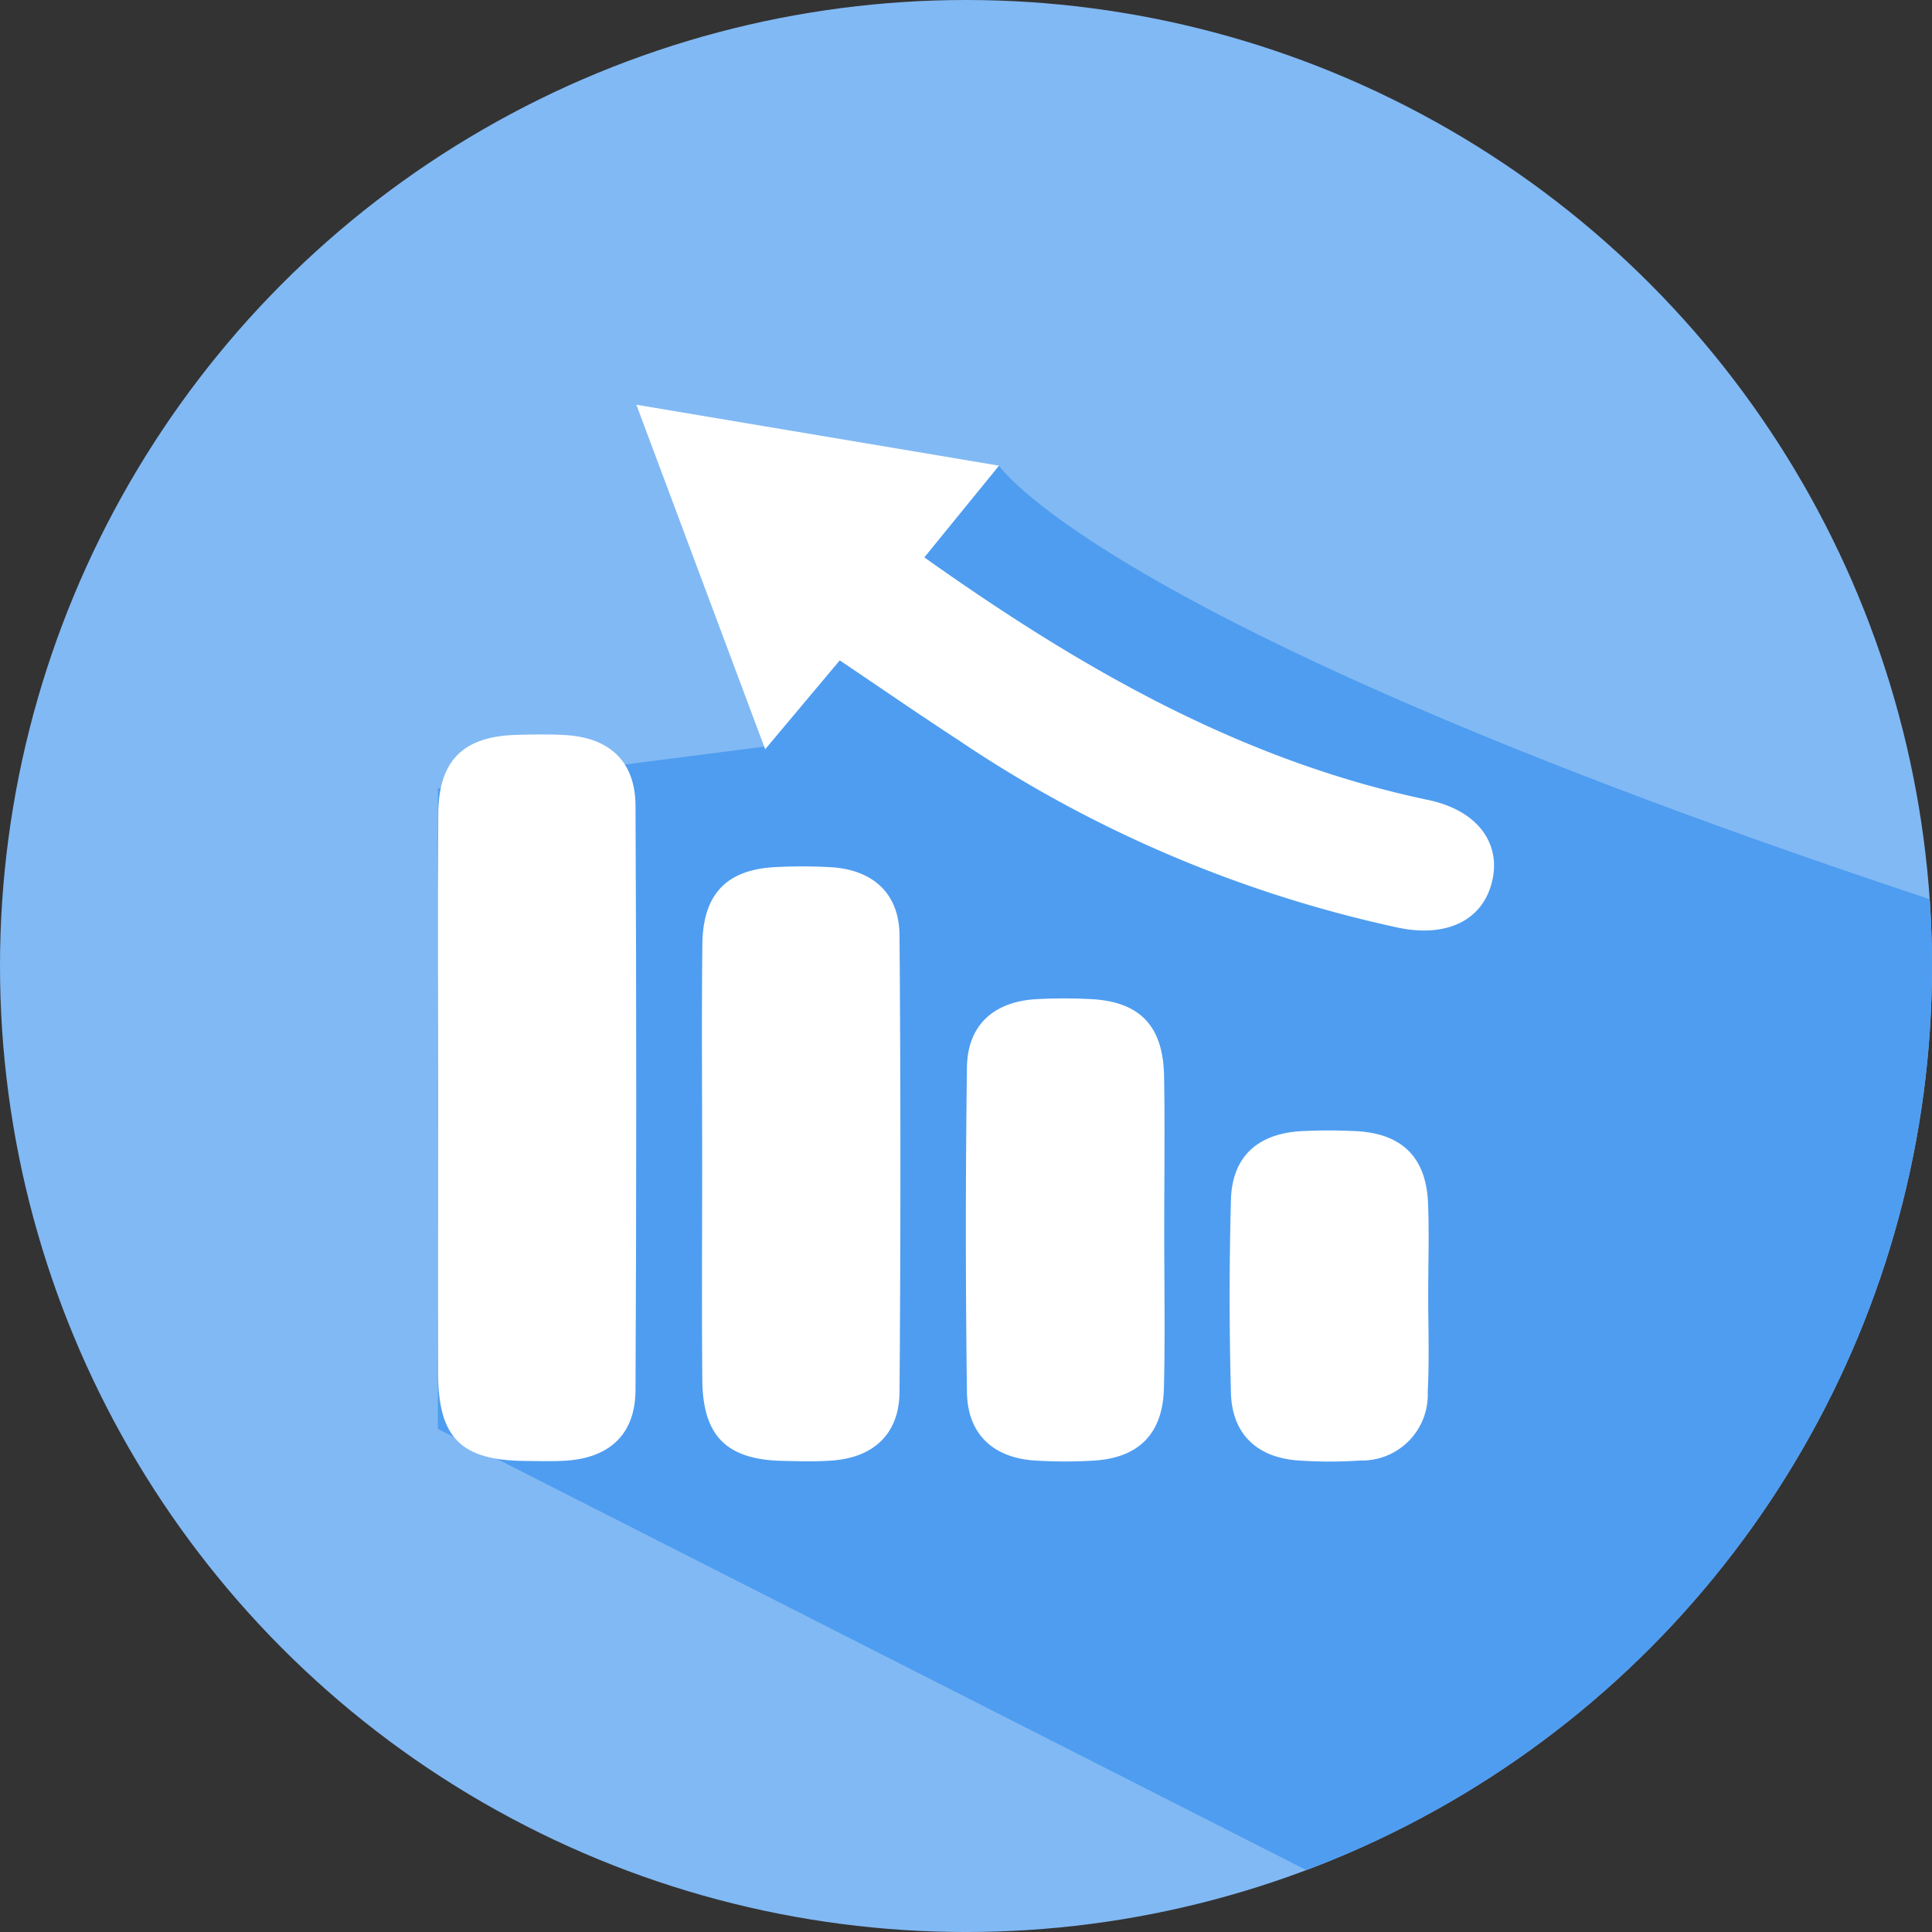 <svg xmlns="http://www.w3.org/2000/svg" width="114.427" height="114.427"  viewBox="0 0 114.427 114.427">
  <rect x="0" y="0" width="114.427" height="114.427" fill="#333333" stroke="none"/>
  <defs/>
  <defs>
    <clipPath id="clip-path">
      <circle id="Ellipse_22" cx="57.214" cy="57.214" r="57.214" fill="none"/>
    </clipPath>
    <style>
      .cls-5{fill:#fff}
    </style>
  </defs>
  <g id="Group_510" transform="translate(-283.386 -2255.829)">
    <circle id="Ellipse_21" cx="57.214" cy="57.214" r="57.214" fill="#81b9f4" transform="translate(283.386 2255.829)"/>
    <g id="Group_500" transform="translate(283.386 2255.829)">
      <g id="Group_499" clip-path="url(#clip-path)">
        <path id="Path_1253" fill="#4f9df0" d="M-1851.751 240.13s7.792 11.779 73.8 31.553l-41.335 58.872-65.7-33.373v-37.931l19.429-2.494z" transform="translate(1910.921 -212.549)"/>
      </g>
    </g>
    <path id="Path_1256" d="M-1826.543 244.933l4.417-5.263c2.363 1.589 4.683 3.192 7.045 4.732A74.729 74.729 0 00-1789 255.511c2.9.587 5.038-.493 5.538-2.877.465-2.216-.956-4.1-3.825-4.7-11.063-2.324-20.586-7.8-29.829-14.364l4.421-5.433-21.477-3.609z" class="cls-5" transform="translate(2155.248 2055.272)"/>
    <path id="Path_1257" d="M-1884.972 330.459c0 5.445-.014 10.89 0 16.335.013 3.794 1.359 5.132 5.129 5.168.813.008 1.628.037 2.438-.016 2.594-.168 4.112-1.568 4.125-4.177q.085-17.31 0-34.621c-.013-2.609-1.531-4.014-4.126-4.175-.972-.06-1.951-.04-2.925-.013-3.151.086-4.608 1.506-4.632 4.677-.037 5.606-.009 11.214-.009 16.822z" class="cls-5" transform="translate(2194.306 1990.394)"/>
    <path id="Path_1258" d="M-1817.375 360.473c0 4.224-.03 8.449.009 12.673.031 3.324 1.451 4.715 4.771 4.783.974.02 1.954.051 2.923-.022 2.455-.184 3.965-1.58 3.985-4.056q.106-13.525 0-27.051c-.02-2.466-1.545-3.857-4.009-4.031a30.372 30.372 0 00-3.167-.017c-3 .1-4.459 1.528-4.5 4.561-.051 4.387-.011 8.773-.012 13.16z" class="cls-5" transform="translate(2142.349 1964.425)"/>
    <path id="Path_1259" d="M-1738.072 390.123c0-3 .045-6.009-.01-9.012-.056-3.03-1.5-4.454-4.5-4.556a30.407 30.407 0 00-3.165.017c-2.462.173-3.976 1.564-4.009 4.027q-.129 9.619 0 19.241c.032 2.471 1.532 3.875 3.986 4.049a28.733 28.733 0 003.408.014c2.731-.13 4.2-1.547 4.271-4.281.079-3.165.017-6.333.019-9.499z" class="cls-5" transform="translate(2090.412 1938.441)"/>
    <path id="Path_1260" d="M-1670.524 419.965c0-1.784.063-3.572-.011-5.353-.113-2.717-1.561-4.125-4.3-4.254a32.693 32.693 0 00-3.162 0c-2.627.138-4.142 1.506-4.211 4.076q-.153 5.714 0 11.435c.069 2.453 1.563 3.839 4.032 4a27.162 27.162 0 003.648 0 3.9 3.9 0 003.975-4.061c.102-1.946.026-3.897.029-5.843z" class="cls-5" transform="translate(2038.499 1912.463)"/>
  </g>
</svg>
